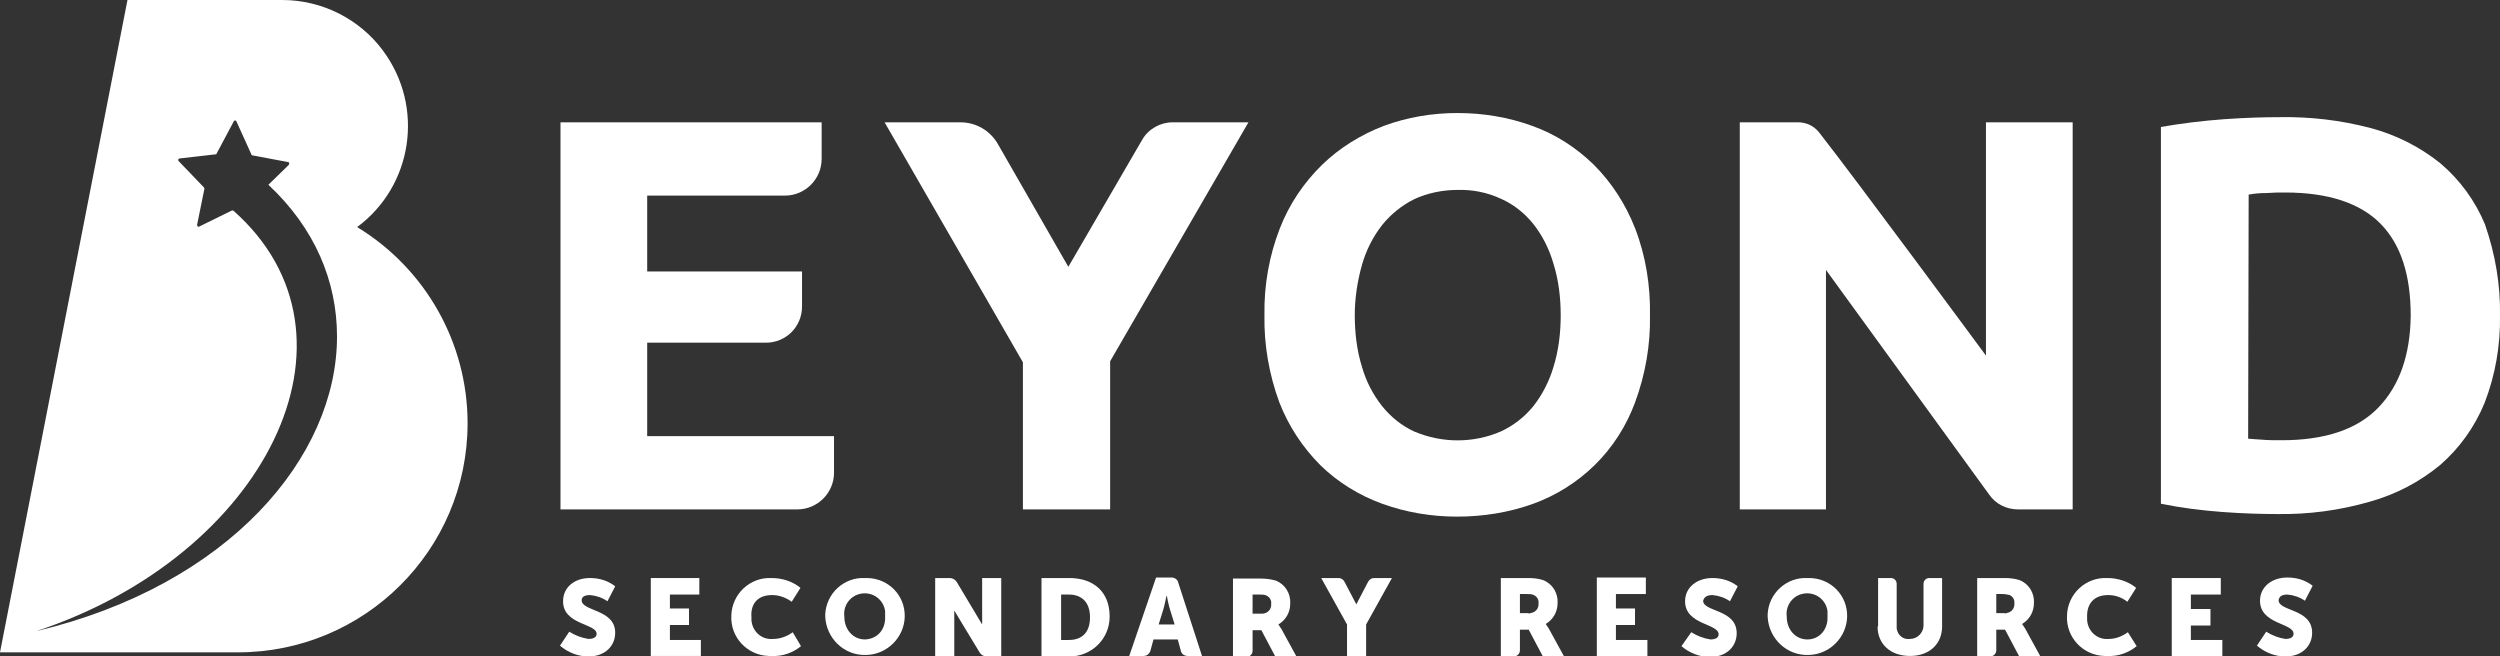 <?xml version="1.0" encoding="utf-8"?>
<!-- Generator: Adobe Illustrator 21.0.0, SVG Export Plug-In . SVG Version: 6.00 Build 0)  -->
<svg version="1.1" id="Layer_1" xmlns="http://www.w3.org/2000/svg" xmlns:xlink="http://www.w3.org/1999/xlink" x="0px" y="0px"
	 viewBox="0 0 484.4 127.2" style="enable-background:new 0 0 484.4 127.2;" xml:space="preserve">
<rect x="0" y="0" width="484.4" height="127.2" fill="#333333" stroke="none"/>
<style type="text/css">
	.st0{fill:#FFFFFF;}
</style>
<g id="Layer_2">
	<g id="Layer_1-2">
		<path class="st0" d="M108.6,98.7v-75h50.6v7.1c0,3.9-3.2,7.1-7.1,7.1h-26.7v14.7h30v6.8c0,3.9-3.1,7-7,7h-23v18.1h36.2v7.1
			c0,3.9-3.2,7.1-7.1,7.1c0,0,0,0,0,0H108.6z"/>
		<path class="st0" d="M207,51.7l14.3-24.6c1.2-2.1,3.5-3.4,5.9-3.4h14.7L215.1,70v28.7h-16.9V70.2l-26.8-46.5h14.7
			c3,0,5.8,1.6,7.3,4.3L207,51.7z"/>
		<path class="st0" d="M319.7,61.1c0.1,5.8-0.9,11.5-2.9,16.9c-1.7,4.6-4.4,8.8-7.9,12.2c-3.4,3.3-7.4,5.8-11.8,7.4
			c-4.7,1.7-9.7,2.5-14.8,2.5c-4.9,0-9.8-0.8-14.5-2.5c-4.4-1.6-8.5-4.1-11.9-7.4c-3.5-3.5-6.2-7.6-8-12.2c-2-5.4-3-11.2-2.9-16.9
			c-0.1-5.8,0.9-11.5,3-16.9c1.8-4.6,4.6-8.8,8.2-12.3c3.4-3.3,7.5-5.8,11.9-7.5c4.6-1.7,9.4-2.5,14.3-2.5c4.9,0,9.9,0.8,14.5,2.5
			c4.5,1.6,8.5,4.2,11.9,7.5c3.5,3.5,6.2,7.7,8,12.3C318.9,49.6,319.8,55.4,319.7,61.1z M262.5,61.1c0,3.4,0.4,6.8,1.4,10
			c0.8,2.8,2.1,5.3,3.9,7.6c1.7,2.1,3.8,3.8,6.2,4.9c5.4,2.3,11.5,2.3,16.8,0c2.4-1.1,4.6-2.8,6.3-4.9c1.8-2.3,3.1-4.9,3.9-7.6
			c1-3.2,1.4-6.6,1.4-10c0-3.4-0.4-6.8-1.4-10c-0.8-2.8-2.1-5.4-3.9-7.7c-1.7-2.1-3.8-3.8-6.3-4.9c-2.6-1.2-5.5-1.8-8.4-1.7
			c-2.9,0-5.8,0.6-8.4,1.8c-2.4,1.2-4.5,2.9-6.2,5c-1.8,2.3-3.1,4.9-3.9,7.7C263,54.5,262.5,57.8,262.5,61.1z"/>
		<path class="st0" d="M385.4,95.8l-31.6-43.5v46.4h-16.7v-75h11.3c1.6,0,3.1,0.7,4.1,2c7,8.9,32.3,43.2,32.3,43.2V23.7h16.8v75H391
			C388.8,98.7,386.7,97.7,385.4,95.8z"/>
		<path class="st0" d="M484.4,61.1c0.1,5.8-0.9,11.6-3,17c-1.9,4.6-4.8,8.7-8.6,12c-4,3.3-8.6,5.7-13.6,7.1
			c-5.9,1.7-11.9,2.5-18,2.4c-3,0-6.6-0.1-10.6-0.4c-4-0.3-8-0.8-11.9-1.6v-73c4-0.7,8.1-1.2,12.2-1.5c4.2-0.3,7.8-0.4,10.9-0.4
			c5.9-0.1,11.8,0.6,17.5,2.1c4.9,1.3,9.5,3.6,13.5,6.8c3.8,3.2,6.8,7.3,8.7,11.9C483.5,49.3,484.5,55.2,484.4,61.1z M435.6,85
			c0.8,0.1,1.7,0.1,2.8,0.2s2.3,0.1,3.7,0.1c8.4,0,14.7-2.1,18.8-6.4c4.1-4.3,6.1-10.2,6.2-17.7c0-7.9-1.9-13.8-5.8-17.8
			c-3.9-4-10.1-6.1-18.5-6.1c-1.2,0-2.3,0-3.6,0.1c-1.2,0-2.4,0.1-3.5,0.3L435.6,85z"/>
		<path class="st0" d="M114.3,115.3c1.2,0.1,2.4,0.5,3.4,1.2l1.5-2.9c-1.4-1.1-3.1-1.6-4.9-1.6c-3,0-5.2,1.8-5.2,4.5
			c0,4.6,6.5,4.3,6.5,6.3c0,0.6-0.5,1-1.6,1c-1.3-0.2-2.6-0.7-3.7-1.4l-1.8,2.7c1.5,1.3,3.5,2.1,5.5,2.1c3.3,0,5.2-2.1,5.2-4.6
			c0-4.6-6.5-4.1-6.5-6.3C112.7,115.7,113.2,115.3,114.3,115.3z"/>
		<polygon class="st0" points="129.8,124 129.8,121.1 133.5,121.1 133.5,117.9 129.8,117.9 129.8,115.2 135.5,115.2 135.5,112 
			126.1,112 126.1,112 126.1,127.1 126.1,127.1 135.8,127.1 135.8,124 135.8,124 		"/>
		<path class="st0" d="M190.3,112v9l-4.9-8.2c-0.3-0.5-0.8-0.8-1.4-0.8h-2.8v15.2h3.7v-8.9l4.9,8.1c0.3,0.5,0.8,0.8,1.4,0.8h2.8V112
			H190.3z"/>
		<polygon class="st0" points="313.1,124 313.1,121.1 316.8,121.1 316.8,117.9 313.1,117.9 313.1,115.1 318.9,115.1 318.9,111.9 
			309.4,111.9 309.4,111.9 309.4,127.2 309.4,127.2 319.2,127.2 319.2,124 319.2,124 		"/>
		<polygon class="st0" points="424.5,124 424.5,121.2 428.3,121.2 428.3,118 424.5,118 424.5,115.2 430.3,115.2 430.3,112 
			420.8,112 420.8,112 420.8,127.2 420.8,127.2 430.6,127.2 430.6,124 430.6,124 		"/>
		<path class="st0" d="M149.6,115.3c1.4,0,2.7,0.5,3.8,1.3l1.7-2.7c-1.6-1.3-3.6-1.9-5.6-1.9c-4.2-0.2-7.7,3.1-7.8,7.3
			c-0.2,4.2,3.1,7.7,7.3,7.8c0.2,0,0.4,0,0.6,0c2,0.1,4-0.6,5.6-1.9l-1.6-2.7c-1.1,0.8-2.4,1.3-3.8,1.3c-2.2,0.2-4-1.4-4.2-3.6
			c0-0.2,0-0.4,0-0.6C145.4,117.1,146.7,115.3,149.6,115.3z"/>
		<path class="st0" d="M265.1,112.7l-2.3,4.4l-2.3-4.4c-0.2-0.4-0.7-0.7-1.1-0.7h-3.4l5,9v6.2h3.7V121l5-9h-3.4
			C265.8,112,265.4,112.2,265.1,112.7z"/>
		<path class="st0" d="M300.1,121.8c-0.2-0.3-0.4-0.6-0.6-0.9l0,0c1.5-0.9,2.3-2.4,2.3-4.1c0.1-1.9-1-3.7-2.8-4.4
			c-0.9-0.3-1.9-0.4-2.9-0.4h-5.3v15.2h2.5c0.6,0,1.2-0.5,1.2-1.2c0,0,0,0,0,0v-4h1.7l2.7,5.1h4.1L300.1,121.8z M296.1,118.8h-1.6
			v-3.7h1.3c0.5,0,1,0,1.4,0.2c0.6,0.3,1,0.9,0.9,1.6c0.1,1-0.6,1.8-1.6,1.9C296.4,118.9,296.2,118.9,296.1,118.8L296.1,118.8z"/>
		<path class="st0" d="M392.4,121.8c-0.2-0.3-0.4-0.6-0.6-0.9l0,0c1.5-0.9,2.3-2.4,2.3-4.1c0.1-1.9-1-3.7-2.8-4.4
			c-0.9-0.3-1.9-0.4-2.9-0.4h-5.3v15.2h2.5c0.6,0,1.2-0.5,1.2-1.2v0v-4h1.7l2.7,5.1h4.1L392.4,121.8z M388.4,118.8h-1.6v-3.7h1.2
			c0.5,0,1,0.1,1.4,0.2c0.6,0.3,1,0.9,0.9,1.6c0.1,1-0.6,1.8-1.6,1.9C388.6,118.9,388.5,118.9,388.4,118.8L388.4,118.8z"/>
		<path class="st0" d="M167.6,112c-4.1-0.2-7.5,3-7.7,7c0,0.2,0,0.3,0,0.5c0.2,4.2,3.7,7.6,8,7.4c4-0.1,7.3-3.4,7.4-7.4
			c0.1-4.1-3.1-7.4-7.2-7.5C167.9,112,167.8,112,167.6,112z M167.6,123.9c-2.3,0-4-1.9-4-4.4c-0.3-2.2,1.2-4.2,3.4-4.5
			c2.2-0.3,4.2,1.2,4.5,3.4c0,0.4,0,0.7,0,1.1C171.6,122,170,123.8,167.6,123.9L167.6,123.9z"/>
		<path class="st0" d="M207.2,112h-5.4v15.2h5.4c4.3,0,7.8-3.4,7.8-7.7c0,0,0-0.1,0-0.1C215,114.7,211.9,112,207.2,112z M207.1,124
			h-1.5v-8.8h1.5c2.5,0,4.1,1.5,4.1,4.4S209.7,124,207.1,124z"/>
		<path class="st0" d="M228.3,112.9c-0.1-0.6-0.7-1-1.3-1H224l-5.2,15.2h2.8c0.6,0,1.1-0.4,1.3-1l0.6-2.2h4.7l0.6,2.2
			c0.1,0.6,0.7,1,1.3,1h2.8l0,0L228.3,112.9z M224.5,121l0.9-2.9c0.3-1,0.6-2.6,0.6-2.6h0.1c0,0,0.3,1.7,0.6,2.6l0.9,2.9H224.5z"/>
		<path class="st0" d="M248.3,121.9c-0.2-0.3-0.4-0.6-0.6-0.9l0,0c1.5-0.9,2.3-2.4,2.3-4.1c0.1-1.9-1-3.7-2.8-4.4
			c-1-0.3-2-0.4-3-0.4h-5.3v15.2h2.6c0.6,0,1.2-0.5,1.2-1.2v-4h1.7l2.7,5.1h4.1L248.3,121.9z M244.3,118.9h-1.6v-3.7h1.3
			c0.5,0,1,0,1.4,0.2c0.6,0.3,1,0.9,0.9,1.6c0.1,1-0.6,1.8-1.6,1.9C244.5,118.9,244.4,118.9,244.3,118.9L244.3,118.9z"/>
		<path class="st0" d="M363.8,121.4c0,3.4,2.5,5.7,6.3,5.7s6.2-2.4,6.2-5.7V112h-2.5c-0.6,0-1.1,0.5-1.1,1.1c0,0,0,0,0,0v8.1
			c0,1.4-1.2,2.6-2.6,2.6c-1.3,0.2-2.4-0.7-2.6-2c0-0.1,0-0.3,0-0.4v-8.3c0-0.6-0.5-1.1-1.1-1.1c0,0,0,0,0,0h-2.5V121.4z"/>
		<path class="st0" d="M331.8,115.3c1.2,0.1,2.4,0.5,3.4,1.2l1.5-2.9c-1.4-1.1-3.1-1.6-4.9-1.6c-3,0-5.3,1.8-5.3,4.5
			c0,4.6,6.5,4.3,6.5,6.4c0,0.6-0.5,1-1.6,1c-1.3-0.2-2.6-0.7-3.7-1.4l-1.9,2.7c1.5,1.3,3.5,2.1,5.5,2.1c3.3,0,5.2-2.1,5.2-4.6
			c0-4.7-6.5-4.1-6.5-6.3C330.2,115.7,330.7,115.3,331.8,115.3z"/>
		<path class="st0" d="M350.2,112c-4.1-0.2-7.5,3-7.7,7c0,0.2,0,0.3,0,0.5c0.2,4.2,3.7,7.6,8,7.4c4-0.1,7.3-3.4,7.4-7.4
			c0.1-4.1-3.1-7.4-7.2-7.5C350.5,112,350.4,112,350.2,112z M350.2,123.9c-2.3,0-4-1.9-4-4.4c-0.3-2.2,1.2-4.2,3.4-4.5
			c2.2-0.3,4.2,1.2,4.5,3.4c0,0.4,0,0.7,0,1.1C354.2,122,352.5,123.9,350.2,123.9L350.2,123.9z"/>
		<path class="st0" d="M443.2,115.2c1.2,0.1,2.4,0.5,3.4,1.2l1.5-2.9c-1.4-1.1-3.1-1.6-4.9-1.6c-3,0-5.3,1.8-5.3,4.5
			c0,4.6,6.5,4.3,6.5,6.4c0,0.6-0.5,1-1.6,1c-1.3-0.2-2.6-0.7-3.7-1.4l-1.8,2.7c1.5,1.3,3.5,2.1,5.5,2.1c3.3,0,5.2-2.1,5.2-4.6
			c0-4.7-6.5-4.1-6.5-6.3C441.6,115.6,442.1,115.2,443.2,115.2z"/>
		<path class="st0" d="M408.5,115.3c1.4,0,2.7,0.5,3.7,1.3l1.7-2.7c-1.6-1.3-3.6-1.9-5.6-1.9c-4.2-0.2-7.7,3.1-7.8,7.3
			c-0.2,4.2,3.1,7.7,7.3,7.8c0.2,0,0.4,0,0.6,0c2,0.1,4-0.6,5.6-1.9l-1.7-2.7c-1.1,0.8-2.4,1.3-3.7,1.3c-2.2,0.2-4-1.4-4.2-3.6
			c0-0.2,0-0.4,0-0.6C404.3,117.1,405.6,115.3,408.5,115.3z"/>
		<path class="st0" d="M69.2,44c10.8-8,13.1-23.3,5-34.2C69.7,3.7,62.4,0,54.7,0H24.7L0,126.4h46.1c24.5,0,44.5-19.8,44.5-44.4
			C90.6,66.5,82.5,52.1,69.2,44z M7,122.3c44.3-14.6,65.8-57.1,38.2-81.5c-0.1,0-0.2,0-0.3,0l-6.3,3.1c-0.2,0.1-0.3,0-0.4-0.2
			c0-0.1,0-0.1,0-0.2l1.4-6.9c0-0.1,0-0.2-0.1-0.3l-4.9-5.1c-0.1-0.1-0.1-0.3,0-0.4c0,0,0.1-0.1,0.2-0.1l7-0.8
			c0.1,0,0.2-0.1,0.2-0.2l3.3-6.2c0.1-0.2,0.3-0.2,0.4-0.1c0.1,0,0.1,0.1,0.1,0.1l2.9,6.4c0,0.1,0.1,0.2,0.2,0.2l6.9,1.3
			c0.2,0,0.3,0.2,0.2,0.4c0,0.1,0,0.1-0.1,0.2L52,35.8c9,8.4,13.3,18.7,13.3,29.4C65.3,88.5,44.4,113.4,7,122.3z"/>
	</g>
</g>
</svg>
